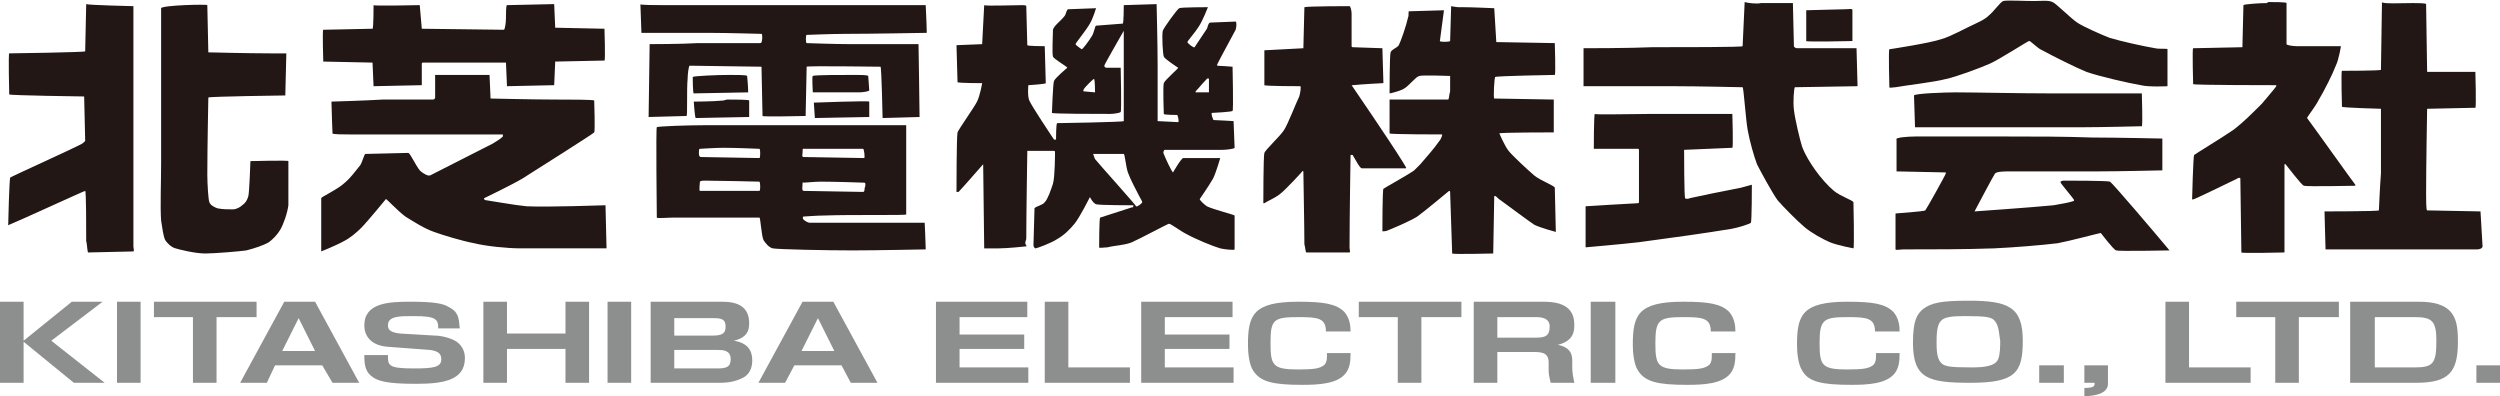 <svg xmlns="http://www.w3.org/2000/svg" width="243.6" height="38.6" viewBox="0 0 243.6 38.6"><style>.st0{fill:#8d8e8e}.st1{fill:#221714}</style><path class="st0" d="M10 29.4l-5 3.8 5.2 4.1h-3l-4.9-4v4H0v-7.9h2.3v3.8L7 29.4h3zM13.7 29.4v7.9h-2.3v-7.9h2.3zM21.1 30.9v6.4h-2.3v-6.4H15v-1.5h10v1.5h-3.9zM31.4 35.6h-4.6l-.8 1.7h-2.6l4.3-7.9h3l4.3 7.9h-2.6l-1-1.7zm-3.9-1.4h3.2L29.1 31l-1.6 3.2zM42.7 32c0-.9-.2-1.2-2.4-1.2-1.4 0-2.5 0-2.5.9 0 .4.2.7 1.2.8l3.4.2c.5 0 1.5.2 2.1.6.7.5.8 1.2.8 1.6 0 2.2-2.2 2.5-4.8 2.5-2.9 0-3.6-.3-4.1-.6-.8-.5-.9-1.2-.9-2.2h2.3c0 1 0 1.3 2.5 1.3 1.9 0 2.7-.1 2.7-.9 0-.6-.4-.8-1.1-.9l-4-.3c-1.8-.1-2.4-1.1-2.4-2.1 0-2.2 2.4-2.3 4.5-2.3 2.4 0 3.2.2 3.7.5 1 .5 1 1.1 1.1 2.1h-2.1zM49.4 29.4v3.1h5.7v-3.1h2.3v7.9h-2.3V34h-5.7v3.3h-2.3v-7.9h2.3zM61.5 29.4v7.9h-2.3v-7.9h2.3zM70.4 29.4c1.5 0 2.6.5 2.6 2.1 0 .7-.2 1.4-1.5 1.7 1.3.2 1.8.9 1.8 1.9 0 .5-.1 1.4-1.1 1.8-.2.1-.9.4-2 .4h-6.8v-7.9h7zm-4.7 1.5v1.8h3.8c1.1 0 1.2-.4 1.2-.9 0-.7-.4-.8-1.2-.8h-3.8zm0 3.1v1.9h4.2c.8 0 1.3-.1 1.3-.9 0-.9-.8-.9-1.3-.9h-4.2zM82 35.6h-4.6l-.9 1.7h-2.6l4.3-7.9h3l4.3 7.9h-2.6l-.9-1.7zm-3.9-1.4h3.2L79.7 31l-1.6 3.2zM100.1 29.4v1.5h-6.6v1.7h6.3V34h-6.3v1.8h6.7v1.5h-9v-7.9h8.9zM104.1 29.4v6.4h6v1.5h-8.3v-7.9h2.3zM120.1 29.4v1.5h-6.6v1.7h6.3V34h-6.3v1.8h6.7v1.5h-9v-7.9h8.9zM129.2 32.3c0-1.3-.8-1.4-2.6-1.4-2.5 0-2.8.2-2.8 2.5 0 2.2.2 2.6 2.7 2.6 1.6 0 2.2-.1 2.6-.5.2-.3.2-.5.2-1.1h2.3c0 .9-.1 1.5-.5 2-.8 1-2.6 1.1-4.2 1.1-2.9 0-4.1-.3-4.8-1.4-.4-.6-.5-1.8-.5-2.5 0-2.9.5-4.2 4.9-4.2 2.5 0 3.7.2 4.5 1 .5.6.6 1.3.6 1.9h-2.4zM138.5 30.9v6.4h-2.3v-6.4h-3.8v-1.5h10v1.5h-3.9zM150.2 29.4c1 0 3.2 0 3.2 2.2 0 .6 0 1.6-1.6 2 1 .2 1.4.7 1.4 1.5v.7c0 .5.1 1 .2 1.5h-2.3c-.1-.4-.2-.8-.2-1.2v-.8c0-1-.8-1-1.5-1h-3.5v3h-2.3v-7.9h6.6zm-4.3 1.5v2h3.8c.9 0 1.3-.2 1.3-1.1 0-.7-.6-.9-1.3-.9h-3.8zM157.4 29.4v7.9H155v-7.9h2.4zM166.7 32.3c0-1.3-.8-1.4-2.6-1.4-2.4 0-2.8.2-2.8 2.5 0 2.2.2 2.6 2.7 2.6 1.6 0 2.2-.1 2.6-.5.2-.3.2-.5.2-1.1h2.3c0 .9-.1 1.5-.5 2-.8 1-2.6 1.1-4.2 1.1-2.9 0-4.1-.3-4.8-1.4-.4-.6-.5-1.8-.5-2.5 0-2.9.5-4.2 4.9-4.2 2.5 0 3.7.2 4.5 1 .5.6.6 1.3.6 1.9h-2.4zM182.7 32.3c0-1.3-.8-1.4-2.6-1.4-2.4 0-2.8.2-2.8 2.5 0 2.2.2 2.6 2.7 2.6 1.6 0 2.2-.1 2.6-.5.2-.3.2-.5.2-1.1h2.3c0 .9-.1 1.5-.5 2-.8 1-2.6 1.1-4.2 1.1-2.9 0-4.2-.3-4.8-1.4-.4-.6-.5-1.8-.5-2.5 0-2.9.5-4.2 4.9-4.2 2.5 0 3.7.2 4.5 1 .5.6.6 1.3.6 1.9h-2.4zM197.1 33.2c0 3.1-.7 4.1-5.1 4.1-4.1 0-5.6-.4-5.6-3.9 0-2.2.4-2.8 1-3.3.8-.6 1.8-.8 4.4-.8 3.9 0 5.3.6 5.3 3.9zm-2.7-1.9c-.3-.4-.8-.5-2.9-.5-1.4 0-2.1.1-2.4.5-.4.4-.4 1.5-.4 2 0 .6 0 1.6.4 2 .3.4.8.5 3 .5 1.2 0 2.3-.1 2.6-.8.2-.5.2-1.3.2-1.8-.1-.5-.1-1.4-.5-1.9zM201.1 35.6v1.7h-2.4v-1.7h2.4zM205.4 35.6v1.8c0 1.1-1.7 1.2-2.3 1.2v-.8c1 0 1-.2 1-.5h-1v-1.7h2.3zM213.3 29.4v6.4h6v1.5H211v-7.9h2.3zM224 30.9v6.4h-2.3v-6.4h-3.8v-1.5h10v1.5H224zM235.4 29.4c.8 0 1.9 0 2.8.5 1.2.7 1.3 2 1.3 3.4 0 3-.9 4-4.1 4H229v-7.9h6.4zm-4 1.5v4.9h3.9c1.8 0 2.1-.4 2.1-2.6 0-1.9-.4-2.3-2.1-2.3h-3.9zM243.6 35.6v1.7h-2.3v-1.7h2.3z"/><g><path class="st1" d="M13 .6V24c0 .2.1.4 0 .5 0 0-4.3.1-4.4.1-.1 0-.1-.8-.2-1.1 0-1.3 0-4.9-.1-4.9S1.9 21.5.9 21.9c0 0-.1.1-.1 0 0 0 .1-4.5.2-4.6.1-.1 6.1-2.8 7-3.3.1-.1.3-.2.3-.3 0-.2-.1-4.3-.1-4.3-.1 0-7.3-.1-7.3-.2 0 0-.1-4 0-4s7.4-.1 7.4-.2c0 0 .1-4.5.1-4.6.2.1 4.6.2 4.6.2zM20.2.5s.1 4.5.1 4.6c0 0 4 .1 6 .1h1.6s-.1 4-.1 4.1c-.1 0-7.4.1-7.5.2 0 0-.1 5-.1 7.5 0 .9.1 2.5.2 2.7.1.3.5.5.8.6.5.1 1 .1 1.5.1.3 0 .7-.2.9-.4.3-.2.5-.5.6-.9.1-.4.2-3.4.2-3.4s3.7-.1 3.7 0V20c-.1.8-.5 1.9-.8 2.4-.3.5-.7.9-1.1 1.2-.5.3-1.4.6-2.2.8-.7.1-3.1.3-4 .3-1 0-2.6-.4-2.9-.5-.4-.1-.8-.5-1-.8-.2-.4-.3-1.3-.4-1.9-.1-1.3 0-3.8 0-5.7V7.2.8c.1-.3 4.5-.4 4.5-.3zM40.9.5l.2 2.3c.1 0 7.9.1 8 .1.1 0 .2-.7.2-1.1 0-.4 0-1.3.1-1.3L54 .4l.1 2.3 4.8.1s.1 3.1 0 3.1c0 0-4.7.1-4.8.1L54 8.3l-4.6.1-.1-2.3h-8.1c-.1 0-.1.1-.1.1v2.1l-4.7.1-.1-2.3-4.8-.1s-.1-3.1 0-3.1c0 0 4.7-.1 4.8-.1.1 0 .1-2.3.1-2.3-.1.1 4.5 0 4.5 0zM64.7.5s0-.1 0 0h25.5s.1 2 .1 2.6v.1c-.2 0-5.4.1-8 .1-1.2 0-3.7.1-3.7.1-.1 0-.1.8 0 .8 0 0 2.8.1 4.2.1h6.7s.1 6.2.1 7v.1c-.1 0-3.6.1-3.6.1s-.1-4.9-.2-5c-.1 0-7.1-.1-7.2 0l-.1 4.8s-4.2.1-4.2 0l-.1-4.8c-.1 0-6.9-.1-7-.1-.1 0-.2.9-.2 1.3-.1 1 0 3.5-.1 3.6l-3.7.1c0-.1.1-7.1.1-7.1s3.1 0 4.7-.1h6c.1 0 .2 0 .2-.1.1-.2.1-.8 0-.8 0 0-3.5-.1-5.2-.1h-6.5S62.4.5 62.4.4c-.2.1 1.7.1 2.3.1zM99.6.5c.1 0 .4 0 .4.1 0 0 .1 3.7.1 3.8 0 .1 1.7.1 1.7.1s.1 3.5.1 3.6c0 .1-1.7.2-1.7.2s-.1 1.1.1 1.5c.2.5 2.2 3.5 2.4 3.8h.2c0-.1 0-1.5.1-1.6.1 0 6.4-.1 6.5-.2V3s-1.9 3.3-1.9 3.4c0 .1.1.2.2.2h1.4s.1 4.2 0 4.3c0 .1-.7.2-1 .2-1.3 0-5.7 0-5.7-.1 0 0 .1-2.9.2-3.1.1-.3 1.3-1.3 1.3-1.3 0-.1-1.4-.9-1.4-1.1-.1-.2 0-2.3 0-2.6.1-.4.7-.8 1.1-1.3.2-.2.2-.7.4-.7.1 0 2.7-.1 2.7-.1s-.3 1-.6 1.5c-.4.7-1.4 1.9-1.4 2 0 .1.6.5.6.5.1 0 .7-.8 1-1.3.2-.3.3-1 .4-1 .1 0 2.5-.2 2.6-.2.1 0 .1-1.8.1-1.8l3.2-.1s.1 4 .1 6v5.4s1.9.1 2 .1c.1 0 0-.6-.1-.7-.1 0-1.3 0-1.3-.1 0 0-.1-2.7 0-3 .1-.3 1.4-1.4 1.4-1.5 0 0-1.4-.9-1.4-1.1-.1-.2-.2-2.1-.1-2.5.1-.3 1.4-2.1 1.6-2.2.1-.1 2.8-.1 2.8-.1s-.5 1.3-.9 1.9c-.3.5-1.1 1.4-1.1 1.5 0 .1.6.6.7.5l1.2-1.8c.1-.2.1-.5.3-.6.1 0 2.5-.1 2.5-.1.1 0 .1.5 0 .8-.2.4-1.8 3.3-1.8 3.4v.1c.2 0 1.5.1 1.5.1s.1 4.3 0 4.3c0 .1-1.9.2-2 .2-.1 0 0 .4.1.6 0 .1.1.1.1.1.3 0 1.9.1 1.9.1l.1 2.6c0 .1-.8.2-1.2.2h-5.6c-.1 0-.2.3-.1.4.1.3.8 1.8.9 1.8 0 0 .8-1.4 1-1.4h3.6s-.4 1.4-.7 2c-.4.7-1.3 2-1.3 2 0 .1.4.5.7.7.6.3 2.6.8 2.7.9v3.3c0 .1-1 0-1.4-.1-.7-.2-2.4-.9-3.3-1.4-.6-.3-1.5-1-1.7-1-.1 0-2.9 1.5-3.6 1.8-.7.3-1.6.3-2.4.5-.3 0-.8.1-.8 0 0 0 0-2.9.1-2.9 0 0 2.5-.8 3.1-1h.1c0-.1.1-.2 0-.2 0 0-3.3 0-3.6-.1-.3-.1-.6-.7-.6-.7s-1 2-1.5 2.6c-.5.6-1 1.1-1.7 1.5-.6.4-2 .9-2.1.9-.1 0-.2-.2-.2-.3 0-.2.1-3.5.1-3.6.1-.2.8-.3 1-.6.3-.3.6-1.2.8-1.8.2-.7.2-3 .2-3.1 0-.1-.1-.1-.1-.1h-2.6c0 .1-.1 6.2-.1 8.5 0 .2-.1.3-.1.5 0 .1.2.3.1.3 0 0-1.8.2-2.7.2h-1.4c0-.1-.1-8.2-.1-8.2s-2.1 2.4-2.4 2.7h-.1-.1c0-.1 0-5.3.1-5.8.1-.3 1.6-2.4 1.9-3 .3-.6.5-1.8.5-1.8s-2.4 0-2.4-.1l-.1-3.6 2.5-.1.2-3.8c.1.1 2.8 0 3.7 0zm6 8.2s-.1.2 0 .2 1.1.1 1.1.1 0-1.3-.1-1.3c0-.1-.9.8-1 1zm11.8-.8c-.3.3-.6.7-.9 1V9h1.3V7.7c-.1-.2-.3.1-.4.2zm-10.7 7.6c.4.5 4 4.5 4 4.6.1.1.6-.3.6-.4 0-.1-.2-.4-.3-.6-.4-.8-.8-1.5-1.1-2.3-.2-.6-.3-1.8-.4-1.8h-3c0-.1.1.3.2.5zM131.5.6c.1 0 .2.5.2.7v3.2c0 .1.1.1.1.1.2 0 2.9.1 2.9.1l.1 3.4s-2 .1-3 .2h-.1s3.7 5.4 5 7.5c.1.2.4.6.3.6h-4.3c-.2 0-.6-.8-.9-1.3h-.1-.1c0 .1-.1 6-.1 9 0 .2.1.5 0 .5h-4.2c-.1 0-.1-.5-.2-.8 0-1.6-.1-6.9-.1-7.1 0 0-.1-.1-.1 0 0 0-1.7 1.9-2.3 2.3-.4.3-1.1.6-1.4.8h-.1c0-.1 0-4.6.1-4.9.1-.3 1.5-1.6 1.9-2.2.4-.6 1.2-2.7 1.5-3.3.1-.3.2-1 .1-1 0 0-3.4 0-3.5-.1V4.9s3.7-.2 3.8-.2c0 0 .1-3.9.1-4 .3-.1 4.4-.1 4.4-.1z"/><path class="st1" d="M142.1.7h.4c1 0 3 .1 3.1.1l.2 3.3 5.7.1s.1 3.1 0 3.1c0 0-5.7.1-5.8.2-.1 0-.2 2.1-.1 2.1l5.8.1v3.2s-5.3 0-5.3.1c0 0 .5 1.2.9 1.7s1.8 1.8 2.5 2.4c.6.5 2 1 2 1.2 0 .1.1 4.3.1 4.3s-1.5-.4-2.1-.7c-.6-.4-2.2-1.6-3.3-2.4-.2-.1-.3-.3-.5-.4h-.1c0 .1-.1 5.5-.1 5.6 0 0-3.9.1-4 0 0 0-.2-5.8-.2-6 0-.1-.1-.1-.1-.1s-2.4 2-3.1 2.5c-.8.5-2.5 1.2-3 1.4-.1 0-.4.1-.4 0 0 0 0-4 .1-4.1.1-.1 2.3-1.3 3-1.8l.6-.6c.6-.7 1.4-1.6 1.8-2.2.2-.2.4-.7.3-.7 0 0-5.1 0-5.1-.1V9.7h5.7c.1 0 .1-.5.2-.8V7.4s-2.7-.1-3 0c-.4.1-1 1-1.6 1.3-.4.2-1.2.4-1.3.4 0 0 0-3.8.1-4 .1-.3.6-.4.8-.7.2-.4.7-1.8.9-2.7.1-.2 0-.6.1-.6 0 0 3.3-.1 3.4-.1l-.4 3c0 .1.9.1 1 0l.1-3.4s.5.1.7.1zM171.6.3h3.1s.1 4.1.1 4.2c0 .1.2.2.3.2h5.8l.1 3.7c-.1 0-6.1.1-6.1.1-.1 0-.2 1.5-.1 2.2.1.9.6 3 .8 3.6.3.8.8 1.6 1.3 2.3.5.7 1.2 1.5 1.8 2 .6.5 1.8.9 1.9 1.1 0 .1.1 4.4 0 4.5 0 0-1.6-.3-2.3-.6-.7-.3-1.8-.9-2.5-1.5s-2-1.9-2.6-2.6c-.5-.7-1.6-2.7-2-3.5-.3-.8-.7-2.2-.9-3.3-.2-1.1-.4-4.2-.5-4.2-.1 0-4.4-.1-6.6-.1h-8.9V4.7c.1 0 4.5 0 6.7-.1 2.9 0 8.8 0 8.8-.1l.2-4.3c.3.1 1.2.2 1.6.1zM198.2.1c.6 0 1.4-.1 1.8.1.3.1 1.8 1.6 2.4 2 .6.4 2.4 1.2 3.2 1.5 1 .3 3.2.8 4.4 1 .4.1 1.2 0 1.2.1v3.6s-1.8.1-2.6-.1c-1.2-.2-4.2-.9-5.3-1.3-1-.4-3.2-1.5-4.3-2.1-.5-.2-1.2-1-1.3-.9-.1 0-2.9 1.8-3.8 2.2-.9.4-3.3 1.3-4.3 1.5-1.1.3-3.8.6-4.9.8-.2 0-.6.1-.6 0 0 0-.1-3.7 0-3.7 0 0 4-.6 5.1-1 .8-.2 2.4-1.1 3.3-1.5.4-.2.9-.4 1.3-.8.5-.4 1.1-1.3 1.4-1.4.3-.1 2 0 3 0z"/><path class="st1" d="M179.9.9c.1 0 .1-.1 0 0 .3 0 .6-.1.6.1v3s-4.5.1-4.5 0V1c.1 0 3.5-.1 3.9-.1zM220.9.3l.1-.1c.6 0 1.8 0 1.8.1v4c0 .1.6.2 1 .2h4.3s-.2 1.3-.5 1.9c-.3.8-1.1 2.4-1.7 3.4-.3.6-1.1 1.6-1.1 1.7.1.1 4.6 6.4 4.7 6.5v.1c-.1 0-4.8.1-5 0-.2 0-1.7-2-1.8-2.1h-.1v8.6s-4.2.1-4.2 0-.1-7.2-.1-7.2c0-.1-.2-.1-.3 0-.4.2-3.7 1.8-4.2 2-.1 0-.2.1-.2 0 0 0 .1-4.2.2-4.3.1-.1 2.9-1.8 3.9-2.5.9-.7 1.8-1.6 2.6-2.4l.1-.1c.5-.6 1.2-1.4 1.4-1.7v-.1c-.1 0-8 0-8.1-.1 0 0-.1-3.5 0-3.5l4.8-.1s.1-4 .1-4.1c.1-.1 1.6-.2 2.3-.2z"/><path class="st1" d="M235.1.3c.4 0 1.3 0 1.3.1s.1 6.6.1 6.6h4.7s.1 3.5 0 3.5l-4.7.1c0 .1-.1 5.5-.1 8.3 0 .5 0 1.6.1 1.6l5.2.1s.2 3.3.2 3.4c0 .2-.3.3-.5.3H226.6l-.1-3.7s5.2 0 5.3-.1c0 0 .1-2.4.2-3.6v-6.3s-3.8-.1-3.8-.2c0 0-.1-3.5 0-3.5 0 0 3.8 0 3.8-.1s.1-6.5.1-6.6c0 .2 2 .1 3 .1zM43.8 7.3h3.9l.1 2.3c.1 0 4.2.1 6.3.1 1.3 0 3.8 0 3.8.1 0 0 .1 3 0 3.1-.2.2-5.1 3.3-7 4.5-1 .6-3.7 1.9-3.7 1.9-.1 0 0 .2.1.2s2.9.5 4 .6c2.1.1 7.6-.1 7.7-.1l.1 4.2h-8.4c-1.2 0-3.3-.2-4.5-.5-1.1-.2-3.1-.8-3.9-1.1-.9-.3-2-1-2.8-1.5-.7-.5-1.9-1.8-1.9-1.7 0 0-1.8 2.2-2.4 2.8-.5.5-1.1 1-1.7 1.3-.7.4-2.2 1-2.2 1v-5.2c0-.1 1.7-.9 2.3-1.5.6-.5 1-1.1 1.5-1.7.2-.3.4-1.1.5-1.1.1 0 4.1-.1 4.2-.1.2.1.7 1.2 1.1 1.7.2.2.5.4.8.5h.2c1.4-.7 4.5-2.3 6.1-3.1.3-.2.7-.4 1-.7v-.1-.1H34.1c-.6 0-1.7 0-1.7-.1 0 0-.1-2.5-.1-3v-.1c.1 0 3.4-.1 5-.2h4.9c.1 0 .2-.1.2-.2V7.3h1.4zM71.1 7.3c.6 0 1.7 0 1.7.1 0 0 .1 1 .1 1.5V9c-.1 0-5.2.1-5.3.1-.1 0-.1-1.6-.1-1.6.1-.1 2.4-.2 3.6-.2zM83.4 7.3c.4 0 1.1 0 1.2.1 0 .1.1 1.3.1 1.4 0 .1-.6.2-1 .2h-4.5s-.1-1.6 0-1.6c.1-.1 2.8-.1 4.2-.1zM70.4 9.8c.2 0 .3-.1.5-.1.7 0 2.1 0 2.1.1v1.6l-5.2.1c-.1 0-.2-1.6-.2-1.6-.1 0 1.8 0 2.8-.1zM84.7 9.9v1.5l-5.3.1-.1-1.5s5.3-.2 5.4-.1zM190.5 9h.2c1.6 0 6.1.1 9 .1h9s.1 3.2 0 3.2c0 0-3.9.1-5.8.1h-16.3l-.1-3.1c.1-.2 3.1-.3 4-.3zM68.7 12.2h19.6v8.7c-.1.1-5.3 0-8 .1-.7 0-1.9.1-2 .1-.1 0-.1.2 0 .3.1.1.4.3.6.3h11.2s.1 2 .1 2.5v.1c-.2 0-4.8.1-7.1.1-2.6 0-7.3-.1-7.8-.2-.4-.1-.7-.5-.9-.8-.2-.4-.3-2.2-.4-2.2h-8.3c-.6 0-1.7.1-1.7 0s-.1-8.8 0-8.8c0-.1 3.1-.2 4.7-.2zm-.6 2.7c0 .1 0 .4.2.4.1 0 5.7.1 5.7.1.1 0 .1-.9 0-.9 0 0-2.3-.1-3.5-.1-.8 0-2.2.1-2.3.1-.1 0-.1.2-.1.4zm10.1 0c0 .1-.1.4.1.4.1 0 5.8.1 5.9.1.1 0 0-.9-.1-.9h-5.8c-.1-.1-.1.2-.1.4zm-10 2.8c0 .1-.1.9 0 .9H74c.1 0 .1-.8 0-.9 0 0-4.1-.1-5.3-.1-.2 0-.4 0-.5.1zm10 .2c0 .2-.1.7.1.7.1 0 5.7.1 5.8.1.2 0 .1-.4.2-.5 0-.1.1-.4-.1-.4 0 0-2.8-.1-4.2-.1-.6 0-1.5.1-1.7.1-.1-.1-.1 0-.1.1zM161 11.1h7.8s.1 3.3 0 3.3l-4.7.2s0 4.7.1 4.7c0 .1.3.1.5 0 .9-.2 3.3-.7 4.9-1 .4-.1 1.1-.3 1.1-.3s0 3.7-.1 3.7c0 .1-1.3.5-1.9.6-2.4.4-6 .9-9 1.3-1.7.2-5.2.5-5.2.5v-4s4.8-.3 5.1-.3c.1 0 .1-.1.1-.1v-5.1c0-.1-.1-.1-.1-.1h-4.3s0-3.4.1-3.4c0 .1 3.8 0 5.6 0zM186.6 13.3h9c2.7 0 5.5 0 8.3.1 2.3 0 6.8.1 6.8.1v3.1c-.1 0-4.2.1-6.3.1h-8.5c-.5 0-1.3 0-1.5.2-.1.1-2 3.7-2 3.7s5.7-.4 7.7-.6c.6-.1 1.7-.3 1.9-.4.1 0 .1-.1.1-.1 0-.1-1.3-1.6-1.3-1.7-.1-.1.1-.2.3-.2.3 0 4.3 0 4.5.1.3.2 4.3 4.9 5.8 6.7 0 0 .1 0 0 0 0 0-5 .1-5.2 0-.3-.1-1.4-1.6-1.5-1.7-.1 0-3.1.8-4.2 1-1.7.2-4.1.4-6.2.5-2.9.1-5.9.1-8.8.1-.3 0-.8.1-.8 0v-3.5s2.8-.2 2.9-.3c.1-.1 2-3.5 2-3.6v-.1c-.1 0-4.8-.1-4.8-.1v-3.1c-.2-.2 1.1-.3 1.8-.3z"/></g></svg>
